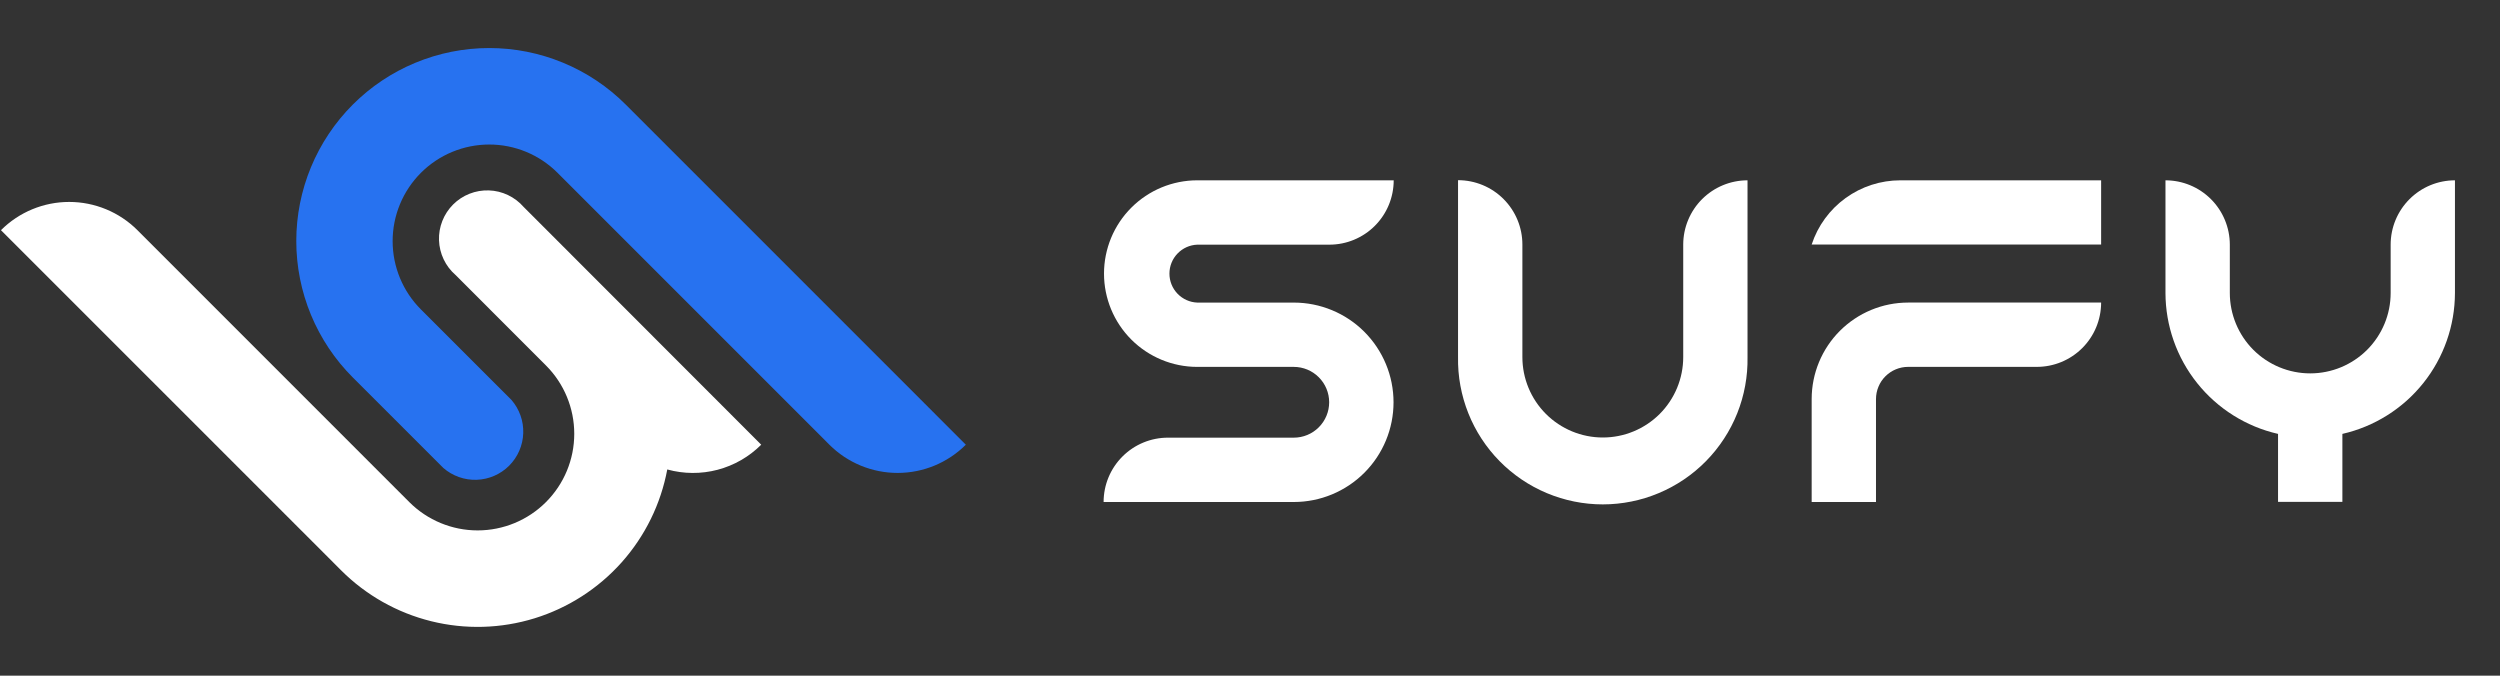 <svg width="111" height="30" viewBox="0 0 111 30" fill="none" xmlns="http://www.w3.org/2000/svg">
<rect x="0" y="0" width="111" height="30" fill="#333333" stroke="none"/>
<g clip-path="url(#clip0_75_1333)">
<path d="M23.96 9.899L23.247 9.186C23.055 8.965 22.818 8.786 22.553 8.66C22.288 8.534 22 8.463 21.706 8.454C21.413 8.444 21.12 8.494 20.847 8.602C20.574 8.709 20.326 8.872 20.118 9.08C19.911 9.287 19.748 9.535 19.64 9.809C19.532 10.082 19.482 10.374 19.492 10.668C19.502 10.961 19.572 11.249 19.698 11.514C19.824 11.78 20.004 12.016 20.225 12.209L23.247 15.232L24.241 16.227C25.046 17.032 25.497 18.123 25.497 19.261C25.497 20.399 25.045 21.49 24.24 22.294C23.436 23.099 22.344 23.55 21.207 23.55C20.069 23.55 18.978 23.098 18.173 22.293L6.814 10.932L6.102 10.22C5.298 9.417 4.208 8.966 3.072 8.966C1.936 8.966 0.847 9.417 0.043 10.22L14.433 24.609L15.145 25.322C16.247 26.425 17.63 27.207 19.144 27.582C20.659 27.958 22.246 27.913 23.737 27.452C25.227 26.991 26.563 26.132 27.602 24.968C28.64 23.803 29.34 22.378 29.627 20.844C30.358 21.046 31.128 21.051 31.861 20.858C32.594 20.665 33.262 20.28 33.798 19.745L23.96 9.899Z" fill="white"/>
<path d="M33.039 9.899L27.782 4.643C26.986 3.847 26.042 3.216 25.002 2.786C23.962 2.355 22.848 2.133 21.723 2.133C20.598 2.133 19.484 2.355 18.444 2.786C17.405 3.216 16.46 3.847 15.665 4.643C14.869 5.439 14.238 6.383 13.807 7.423C13.377 8.462 13.155 9.576 13.155 10.701C13.155 11.827 13.377 12.941 13.807 13.98C14.238 15.02 14.869 15.964 15.665 16.76L16.66 17.754L19.683 20.776C20.092 21.133 20.622 21.321 21.164 21.303C21.707 21.284 22.222 21.061 22.606 20.677C22.99 20.293 23.214 19.777 23.232 19.235C23.251 18.692 23.062 18.163 22.706 17.754L21.714 16.764L18.691 13.741C17.886 12.937 17.434 11.846 17.433 10.709C17.432 9.571 17.884 8.48 18.687 7.675C19.491 6.87 20.582 6.418 21.72 6.417C22.857 6.416 23.948 6.867 24.753 7.671L36.328 19.246L36.825 19.745C37.629 20.547 38.718 20.998 39.854 20.998C40.99 20.998 42.08 20.547 42.883 19.745L33.039 9.899Z" fill="#2772F0"/>
<path d="M80.438 17.718V22.288H83.294V17.718C83.294 17.531 83.331 17.345 83.403 17.172C83.474 16.998 83.579 16.84 83.712 16.708C83.844 16.575 84.002 16.47 84.175 16.398C84.348 16.326 84.534 16.289 84.722 16.289H90.436C91.193 16.289 91.919 15.988 92.454 15.453C92.99 14.917 93.29 14.191 93.29 13.434H84.722C83.585 13.434 82.496 13.886 81.692 14.689C80.889 15.492 80.438 16.582 80.438 17.718Z" fill="white"/>
<path d="M84.376 8.006C83.503 8.006 82.652 8.281 81.945 8.793C81.237 9.305 80.71 10.027 80.438 10.857H93.29V8.006H84.376Z" fill="white"/>
<path d="M74.735 10.857V15.855C74.735 16.802 74.359 17.71 73.69 18.38C73.02 19.049 72.112 19.425 71.165 19.425C70.218 19.425 69.31 19.049 68.64 18.38C67.97 17.71 67.594 16.802 67.594 15.855V10.857C67.594 10.099 67.293 9.373 66.757 8.837C66.222 8.301 65.495 8 64.737 8V15.855C64.722 16.708 64.878 17.556 65.194 18.349C65.51 19.142 65.981 19.863 66.579 20.472C67.178 21.081 67.891 21.564 68.678 21.894C69.465 22.224 70.31 22.395 71.164 22.395C72.017 22.395 72.862 22.224 73.649 21.894C74.436 21.564 75.15 21.081 75.748 20.472C76.346 19.863 76.817 19.142 77.134 18.349C77.45 17.556 77.605 16.708 77.59 15.855V8.006C76.834 8.006 76.109 8.307 75.573 8.841C75.038 9.376 74.737 10.101 74.735 10.857Z" fill="white"/>
<path d="M106.145 10.857V13.008C106.145 13.955 105.769 14.863 105.099 15.533C104.429 16.202 103.521 16.578 102.574 16.578C101.627 16.578 100.719 16.202 100.049 15.533C99.38 14.863 99.004 13.955 99.004 13.008V10.857C99.002 10.1 98.7 9.375 98.165 8.841C97.629 8.306 96.903 8.006 96.147 8.006V13.008C96.15 14.462 96.645 15.873 97.553 17.009C98.461 18.146 99.727 18.941 101.145 19.265V22.282H104.002V19.265C105.42 18.941 106.686 18.146 107.594 17.01C108.502 15.873 108.997 14.462 109 13.008V8.006C108.243 8.006 107.518 8.307 106.983 8.841C106.448 9.376 106.146 10.101 106.145 10.857Z" fill="white"/>
<path d="M57.444 13.435H53.159C52.827 13.422 52.513 13.281 52.282 13.041C52.051 12.801 51.923 12.482 51.923 12.149C51.923 11.816 52.051 11.497 52.282 11.257C52.513 11.017 52.827 10.876 53.159 10.863H59.025C59.783 10.863 60.509 10.562 61.044 10.026C61.58 9.49 61.88 8.764 61.88 8.006H53.159C52.061 8.006 51.007 8.443 50.231 9.22C49.454 9.996 49.018 11.05 49.018 12.148C49.018 13.246 49.454 14.3 50.231 15.077C51.007 15.853 52.061 16.29 53.159 16.29H57.444C57.86 16.29 58.26 16.455 58.554 16.75C58.849 17.044 59.015 17.444 59.015 17.861C59.015 18.277 58.849 18.677 58.554 18.972C58.26 19.267 57.86 19.432 57.444 19.432H51.857C51.099 19.432 50.373 19.733 49.837 20.269C49.301 20.805 49 21.531 49 22.289H57.445C58.62 22.289 59.746 21.822 60.576 20.992C61.406 20.162 61.873 19.036 61.873 17.862C61.873 16.688 61.406 15.562 60.576 14.731C59.746 13.901 58.62 13.435 57.445 13.435H57.444Z" fill="white"/>
</g>
<defs>
<clipPath id="clip0_75_1333">
<rect width="110.769" height="30" fill="white"/>
</clipPath>
</defs>
</svg>

